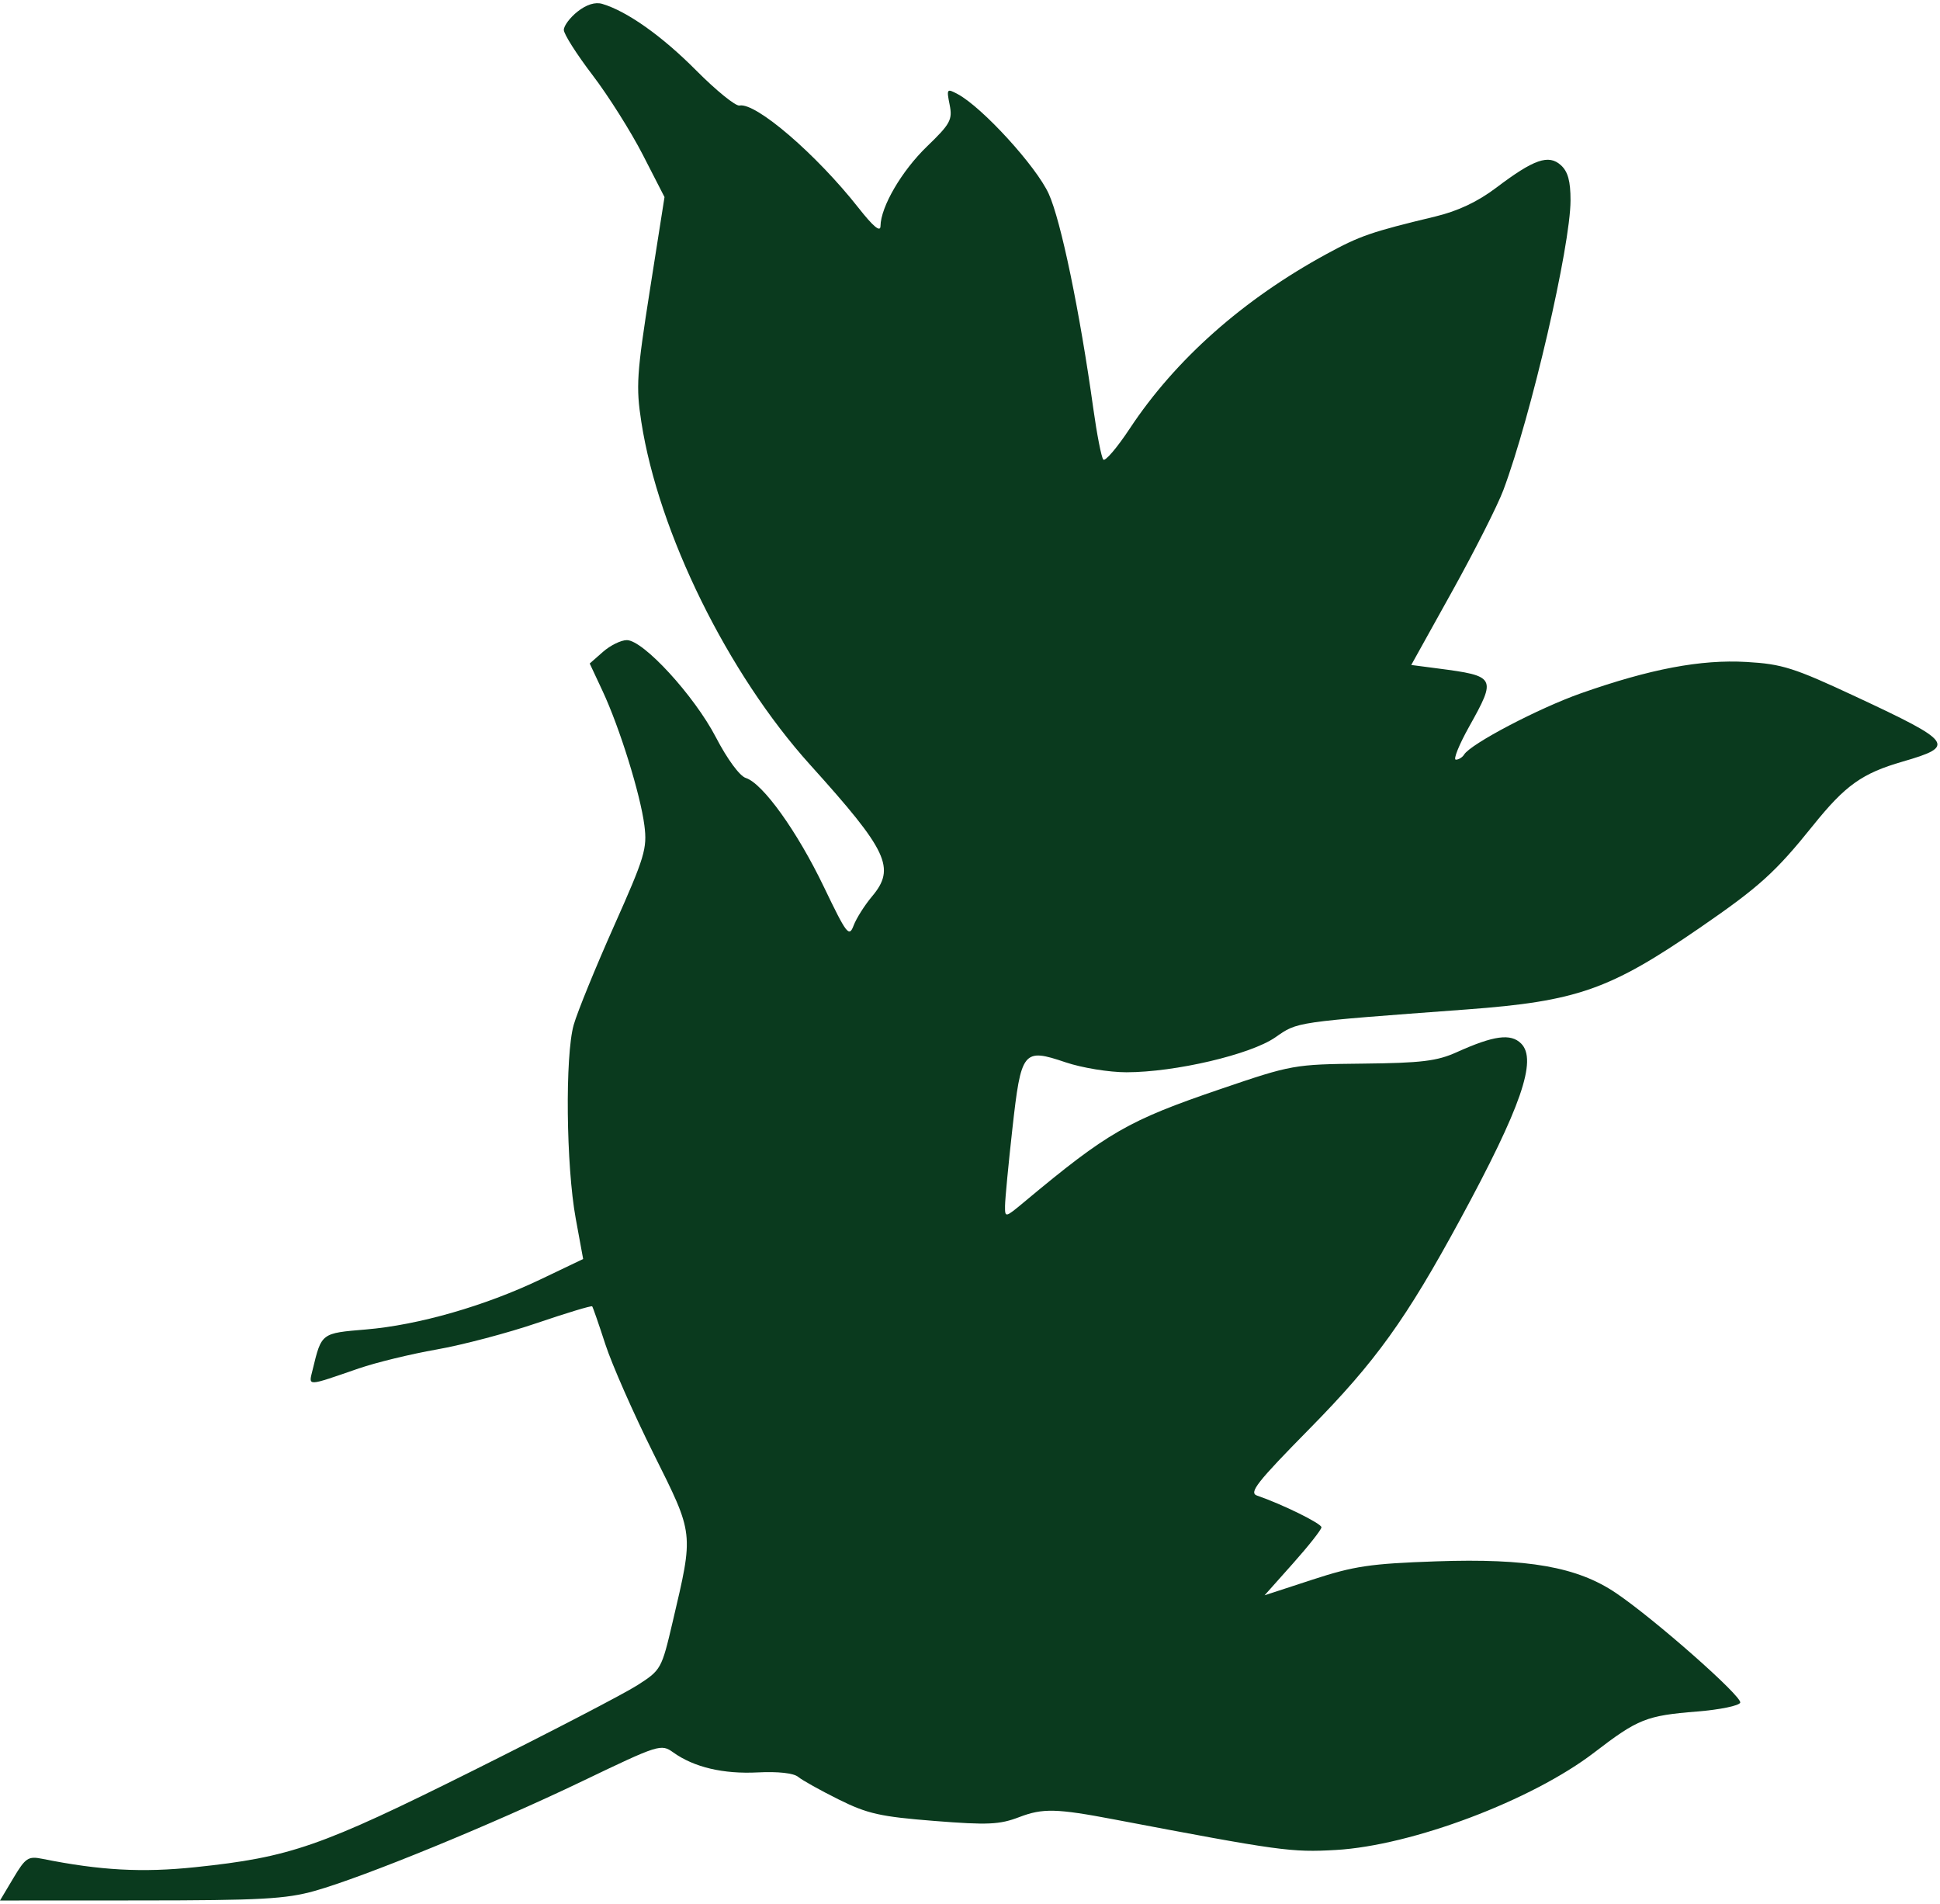 <?xml version="1.0" encoding="UTF-8"?> <svg xmlns="http://www.w3.org/2000/svg" width="373" height="366" viewBox="0 0 373 366" fill="none"> <path fill-rule="evenodd" clip-rule="evenodd" d="M111.057 2.215C109.599 3.363 108.406 4.955 108.406 5.753C108.406 6.55 110.886 10.452 113.917 14.422C116.949 18.392 121.305 25.296 123.597 29.761L127.764 37.882L124.955 55.74C122.417 71.867 122.257 74.324 123.303 81.08C126.61 102.42 139.927 129.465 155.773 147.022C170.709 163.573 172.252 166.85 167.671 172.301C166.246 173.996 164.653 176.512 164.128 177.892C163.247 180.214 162.818 179.657 158.394 170.455C153.27 159.794 146.659 150.579 143.39 149.54C142.213 149.166 139.826 145.917 137.641 141.717C133.483 133.725 123.687 123.045 120.515 123.045C119.403 123.045 117.345 124.056 115.939 125.293L113.383 127.541L115.845 132.803C119.132 139.825 123.132 152.674 123.895 158.662C124.462 163.105 123.978 164.708 118.056 177.993C114.505 185.96 111.02 194.502 110.312 196.975C108.622 202.876 108.84 224.13 110.694 234.227L112.122 242.007L103.907 245.933C93.235 251.033 80.404 254.712 70.365 255.551C61.735 256.271 61.826 256.203 60.11 263.292C59.323 266.537 58.78 266.553 68.995 263.035C72.287 261.901 79.022 260.265 83.961 259.399C88.9 258.532 97.588 256.241 103.267 254.307C108.948 252.373 113.713 250.933 113.858 251.107C114.003 251.282 115.145 254.57 116.395 258.417C117.646 262.263 121.799 271.688 125.624 279.361C133.487 295.134 133.402 294.391 129.327 311.774C127.2 320.842 127.103 321.017 122.527 323.947C119.974 325.581 105.762 332.963 90.945 340.352C61.599 354.987 55.819 356.996 37.545 358.912C27.345 359.982 19.279 359.54 8.132 357.302C5.42 356.758 4.897 357.106 2.569 361.01L0 365.318L27.014 365.305C50.107 365.294 54.969 365.028 60.514 363.469C69.938 360.819 94.636 350.694 111.991 342.365C126.737 335.288 127.099 335.175 129.451 336.855C133.444 339.71 139.065 341.034 145.72 340.692C149.573 340.494 152.586 340.827 153.453 341.546C154.234 342.195 157.748 344.155 161.262 345.9C166.787 348.645 169.268 349.202 179.614 350.019C189.96 350.835 192.174 350.735 195.984 349.279C200.485 347.557 203.12 347.621 214.168 349.721C246.152 355.801 248.26 356.092 256.848 355.602C271.473 354.766 294.534 346.068 306.53 336.861C314.952 330.399 316.525 329.772 326.335 328.985C330.681 328.636 334.396 327.869 334.59 327.28C334.981 326.092 318.133 311.234 310.701 306.212C303.257 301.183 293.756 299.509 276.139 300.122C263.466 300.564 260.357 301.023 252.351 303.638L243.142 306.647L248.606 300.515C251.61 297.142 254.071 294.021 254.074 293.578C254.078 292.854 246.556 289.151 241.689 287.481C240.075 286.928 241.655 284.918 251.798 274.618C264.487 261.735 270.321 253.627 280.785 234.337C292.452 212.829 295.603 203.731 292.47 200.594C290.477 198.596 287.225 199.035 280.059 202.265C276.287 203.965 273.277 204.33 262.06 204.449C248.77 204.59 248.403 204.656 234.621 209.352C216.901 215.391 213.036 217.613 196.956 231.016C193.254 234.102 193.215 234.11 193.236 231.789C193.248 230.499 193.881 223.848 194.645 217.007C196.327 201.926 196.715 201.44 204.863 204.194C208.016 205.26 213.251 206.115 216.601 206.112C225.95 206.102 240.441 202.704 245.193 199.407C249.553 196.382 248.623 196.516 282.015 194.035C303.201 192.459 309.497 190.253 326.853 178.321C338.236 170.495 341.363 167.669 348.583 158.682C354.802 150.942 358.012 148.652 365.826 146.391C376.099 143.418 375.555 142.66 356.902 133.951C344.906 128.35 342.675 127.641 335.8 127.242C327.03 126.734 317.266 128.581 303.965 133.265C295.843 136.126 282.782 142.973 281.507 145.039C281.173 145.581 280.455 146.023 279.911 146.023C279.369 146.023 280.517 143.17 282.465 139.683C287.764 130.195 287.632 129.949 276.426 128.487L271.338 127.822L279.189 113.695C283.508 105.924 287.941 97.162 289.041 94.224C294.374 79.97 301.948 47.324 301.962 38.53C301.968 34.829 301.463 32.981 300.114 31.759C297.751 29.617 294.934 30.597 287.681 36.08C284.117 38.774 280.33 40.564 275.977 41.612C263.6 44.592 261.514 45.312 255.075 48.814C239.025 57.548 225.99 69.104 217.217 82.38C214.778 86.07 212.487 88.749 212.126 88.334C211.765 87.918 210.906 83.532 210.215 78.587C207.6 59.835 203.988 42.427 201.641 37.26C199.248 31.992 188.877 20.632 184.147 18.098C182.044 16.971 181.973 17.062 182.585 20.125C183.163 23.018 182.736 23.803 178.227 28.155C173.361 32.852 169.335 39.747 169.291 43.46C169.276 44.705 167.915 43.578 165.071 39.964C156.967 29.665 145.309 19.643 142.18 20.285C141.438 20.437 137.69 17.398 133.848 13.531C127.283 6.921 120.568 2.166 115.796 0.747C114.449 0.346 112.768 0.867 111.057 2.215Z" fill="#0A3A1E"></path> </svg> 